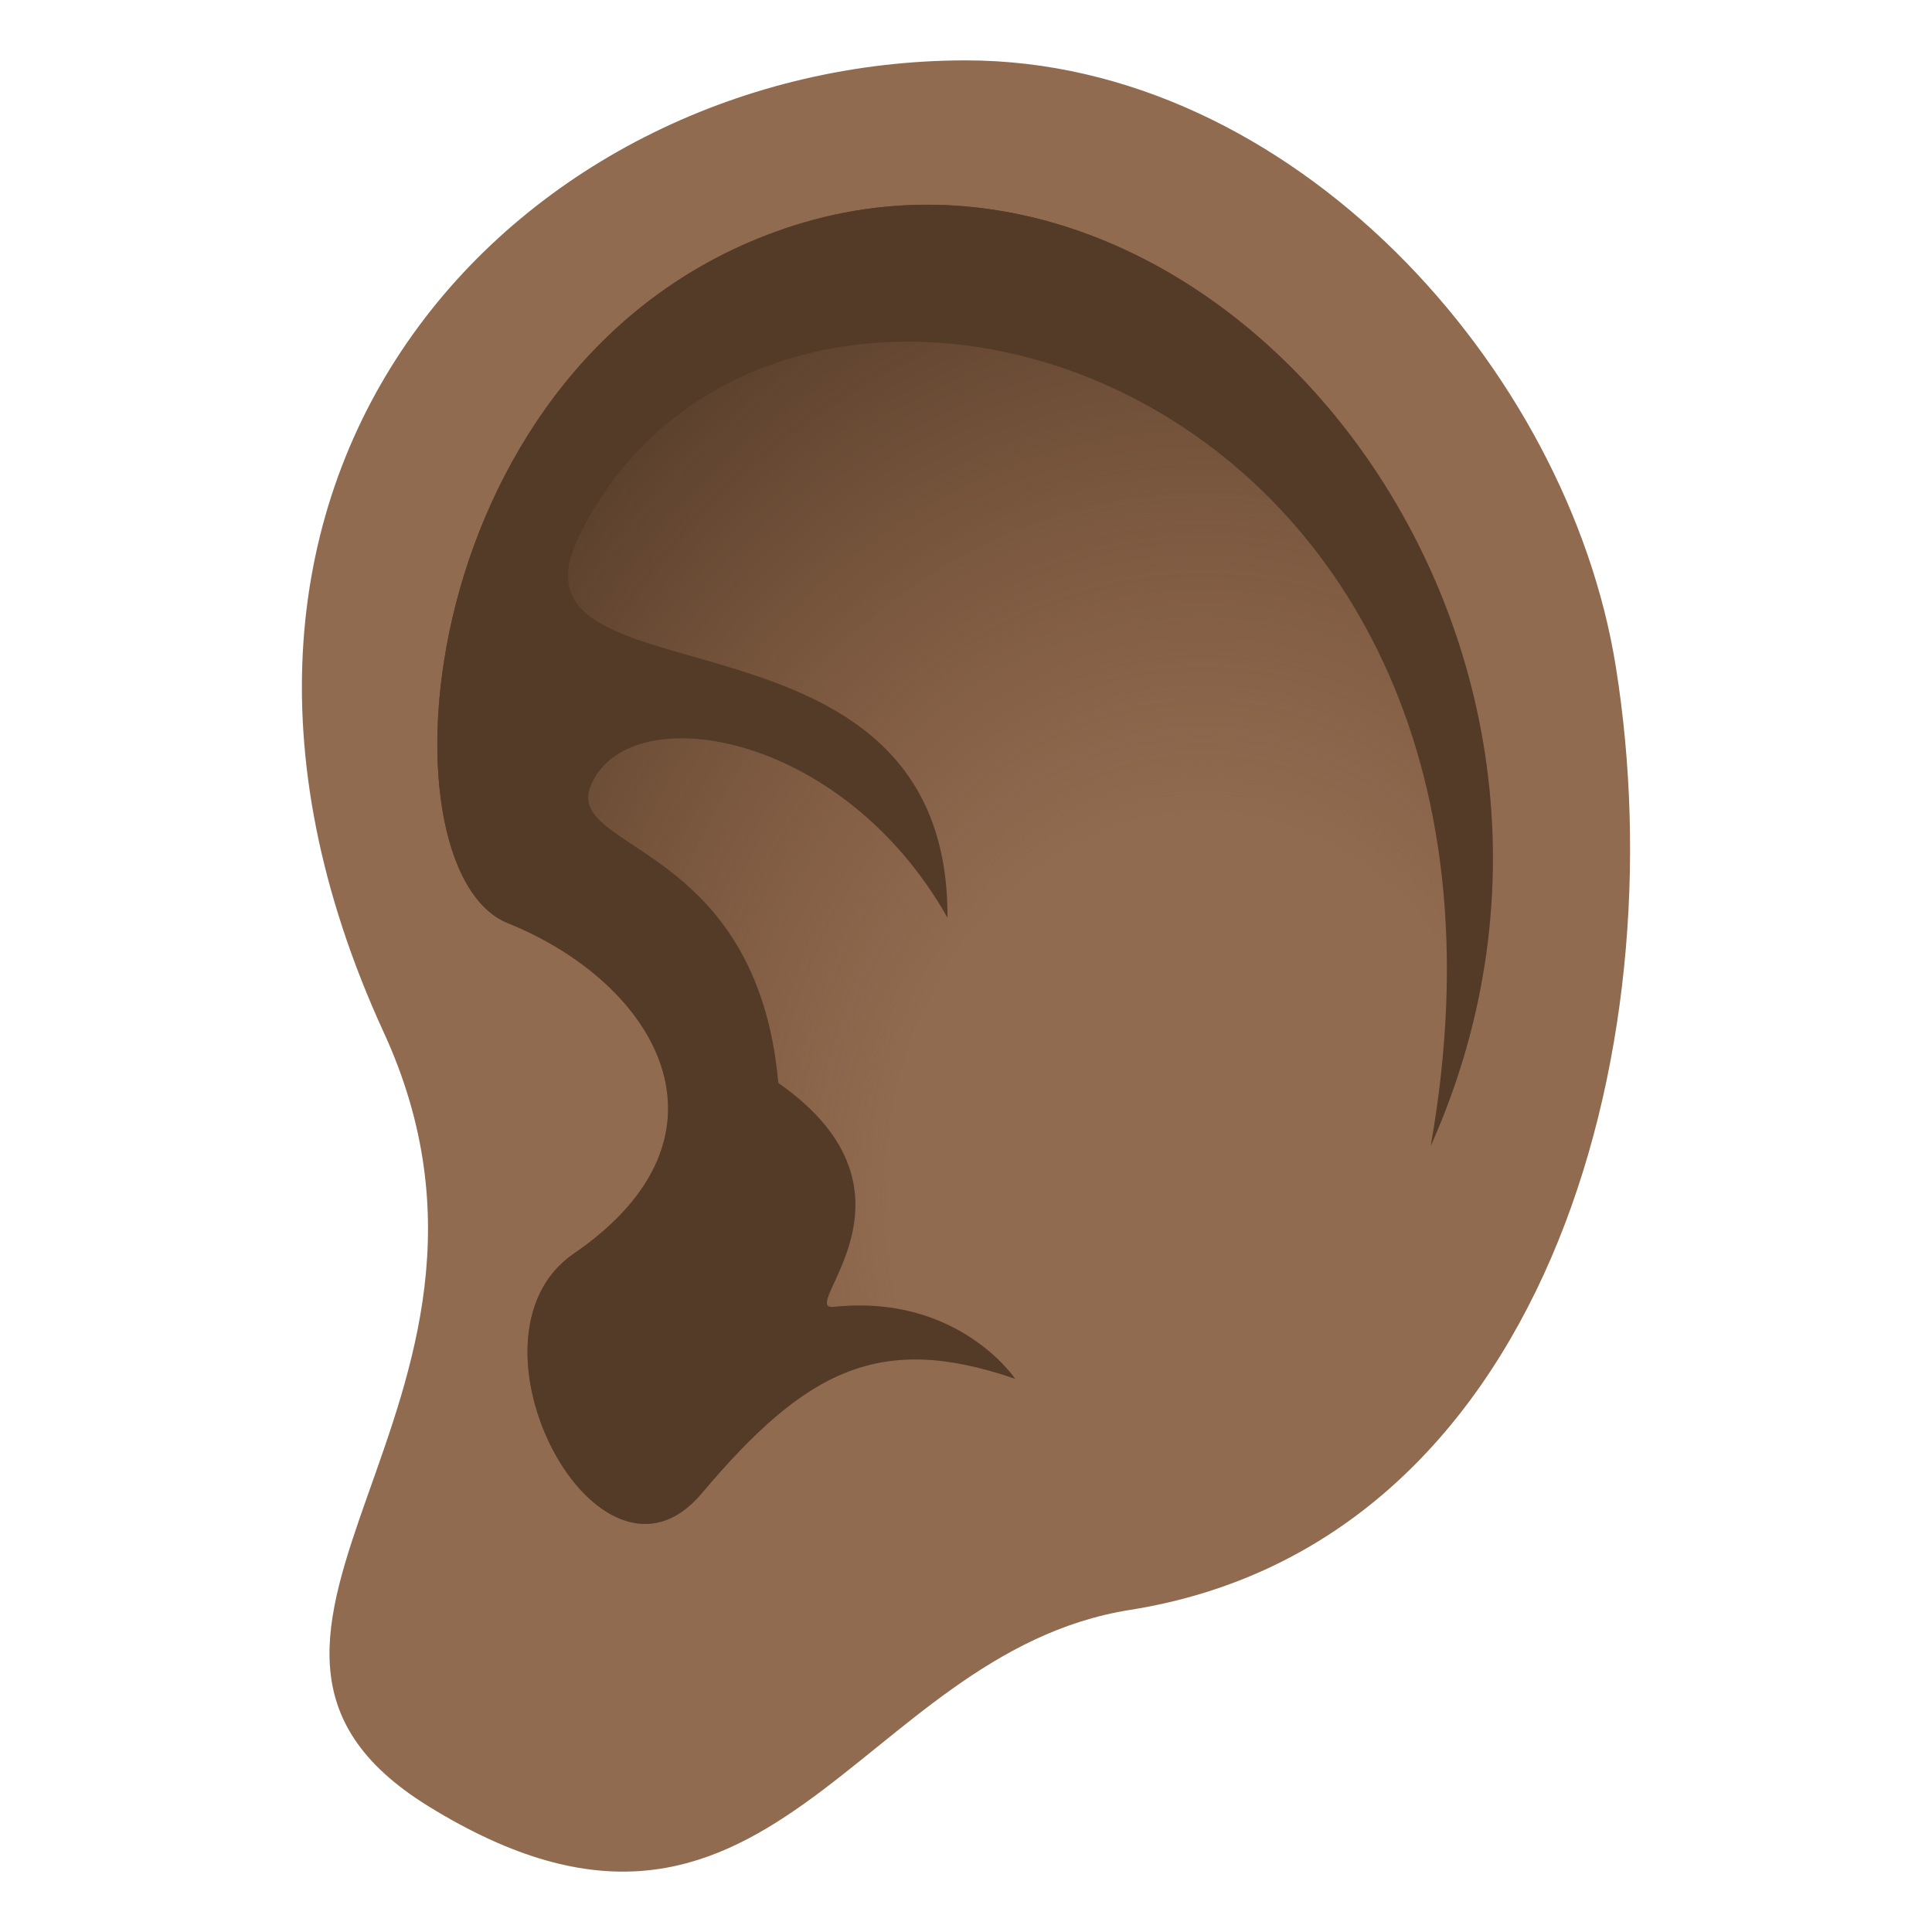 <?xml version="1.0" encoding="utf-8"?>
<!-- Generator: Adobe Illustrator 15.0.0, SVG Export Plug-In . SVG Version: 6.00 Build 0)  -->
<!DOCTYPE svg PUBLIC "-//W3C//DTD SVG 1.1//EN" "http://www.w3.org/Graphics/SVG/1.1/DTD/svg11.dtd">
<svg version="1.1" id="Layer_1" xmlns:x="http://ns.adobe.com/Extensibility/1.0/" xmlns:i="http://ns.adobe.com/AdobeIllustrator/10.0/" xmlns:graph="http://ns.adobe.com/Graphs/1.0/"
	 xmlns="http://www.w3.org/2000/svg" xmlns:xlink="http://www.w3.org/1999/xlink" xmlns:a="http://ns.adobe.com/AdobeSVGViewerExtensions/3.0/"
	 x="0px" y="0px" width="64px" height="64px" viewBox="0 0 64 64" enable-background="new 0 0 64 64" xml:space="preserve">
<path fill="#916B50" d="M12.716,34.208C4.103,15.459,17.468,2,31.993,2c10.795,0,19.95,10.177,21.532,20.079
	c2.047,12.752-2.396,29.08-16.091,31.251c-9.105,1.443-11.922,13.5-23.246,6.502C5.122,54.229,18.38,46.543,12.716,34.208z"/>
<radialGradient id="SVGID_1_" cx="39.847" cy="39.417" r="32.532" gradientTransform="matrix(1 0 0 1.203 0 -7.805)" gradientUnits="userSpaceOnUse">
	<stop  offset="0.315" style="stop-color:#69452D;stop-opacity:0"/>
	<stop  offset="0.867" style="stop-color:#543B28;stop-opacity:0.9"/>
	<a:midPointStop  offset="0.315" style="stop-color:#69452D;stop-opacity:0"/>
	<a:midPointStop  offset="0.5" style="stop-color:#69452D;stop-opacity:0"/>
	<a:midPointStop  offset="0.867" style="stop-color:#543B28;stop-opacity:0.9"/>
</radialGradient>
<path fill="url(#SVGID_1_)" d="M33.63,45.676c0,0,6.295-7.199,13.763-7.707c7.605-16.998-7.228-35.235-21.407-30.395
	c-12.418,4.237-13.551,21.235-9.166,23.005c4.938,1.992,7.9,7.033,2.188,10.949c-4.051,2.777,0.826,11.98,4.232,7.949
	C26.702,45.371,29.146,44.131,33.63,45.676z"/>
<path fill="#543B28" d="M33.63,45.676c0,0-1.883-2.824-6.012-2.385c-1.262,0.137,3.412-3.75-1.834-7.416
	c-0.717-7.992-7.08-7.681-6.219-9.837c1.191-2.961,8.283-1.9,11.822,4.363c0.053-11.037-15-6.828-12.232-12.582
	c6.424-13.347,32.853-5.904,28.237,20.15c7.605-16.998-7.228-35.235-21.407-30.395c-12.418,4.237-13.551,21.235-9.166,23.005
	c4.938,1.992,7.9,7.033,2.188,10.949c-4.051,2.777,0.826,11.98,4.232,7.949C26.702,45.371,29.146,44.131,33.63,45.676z"/>
</svg>
